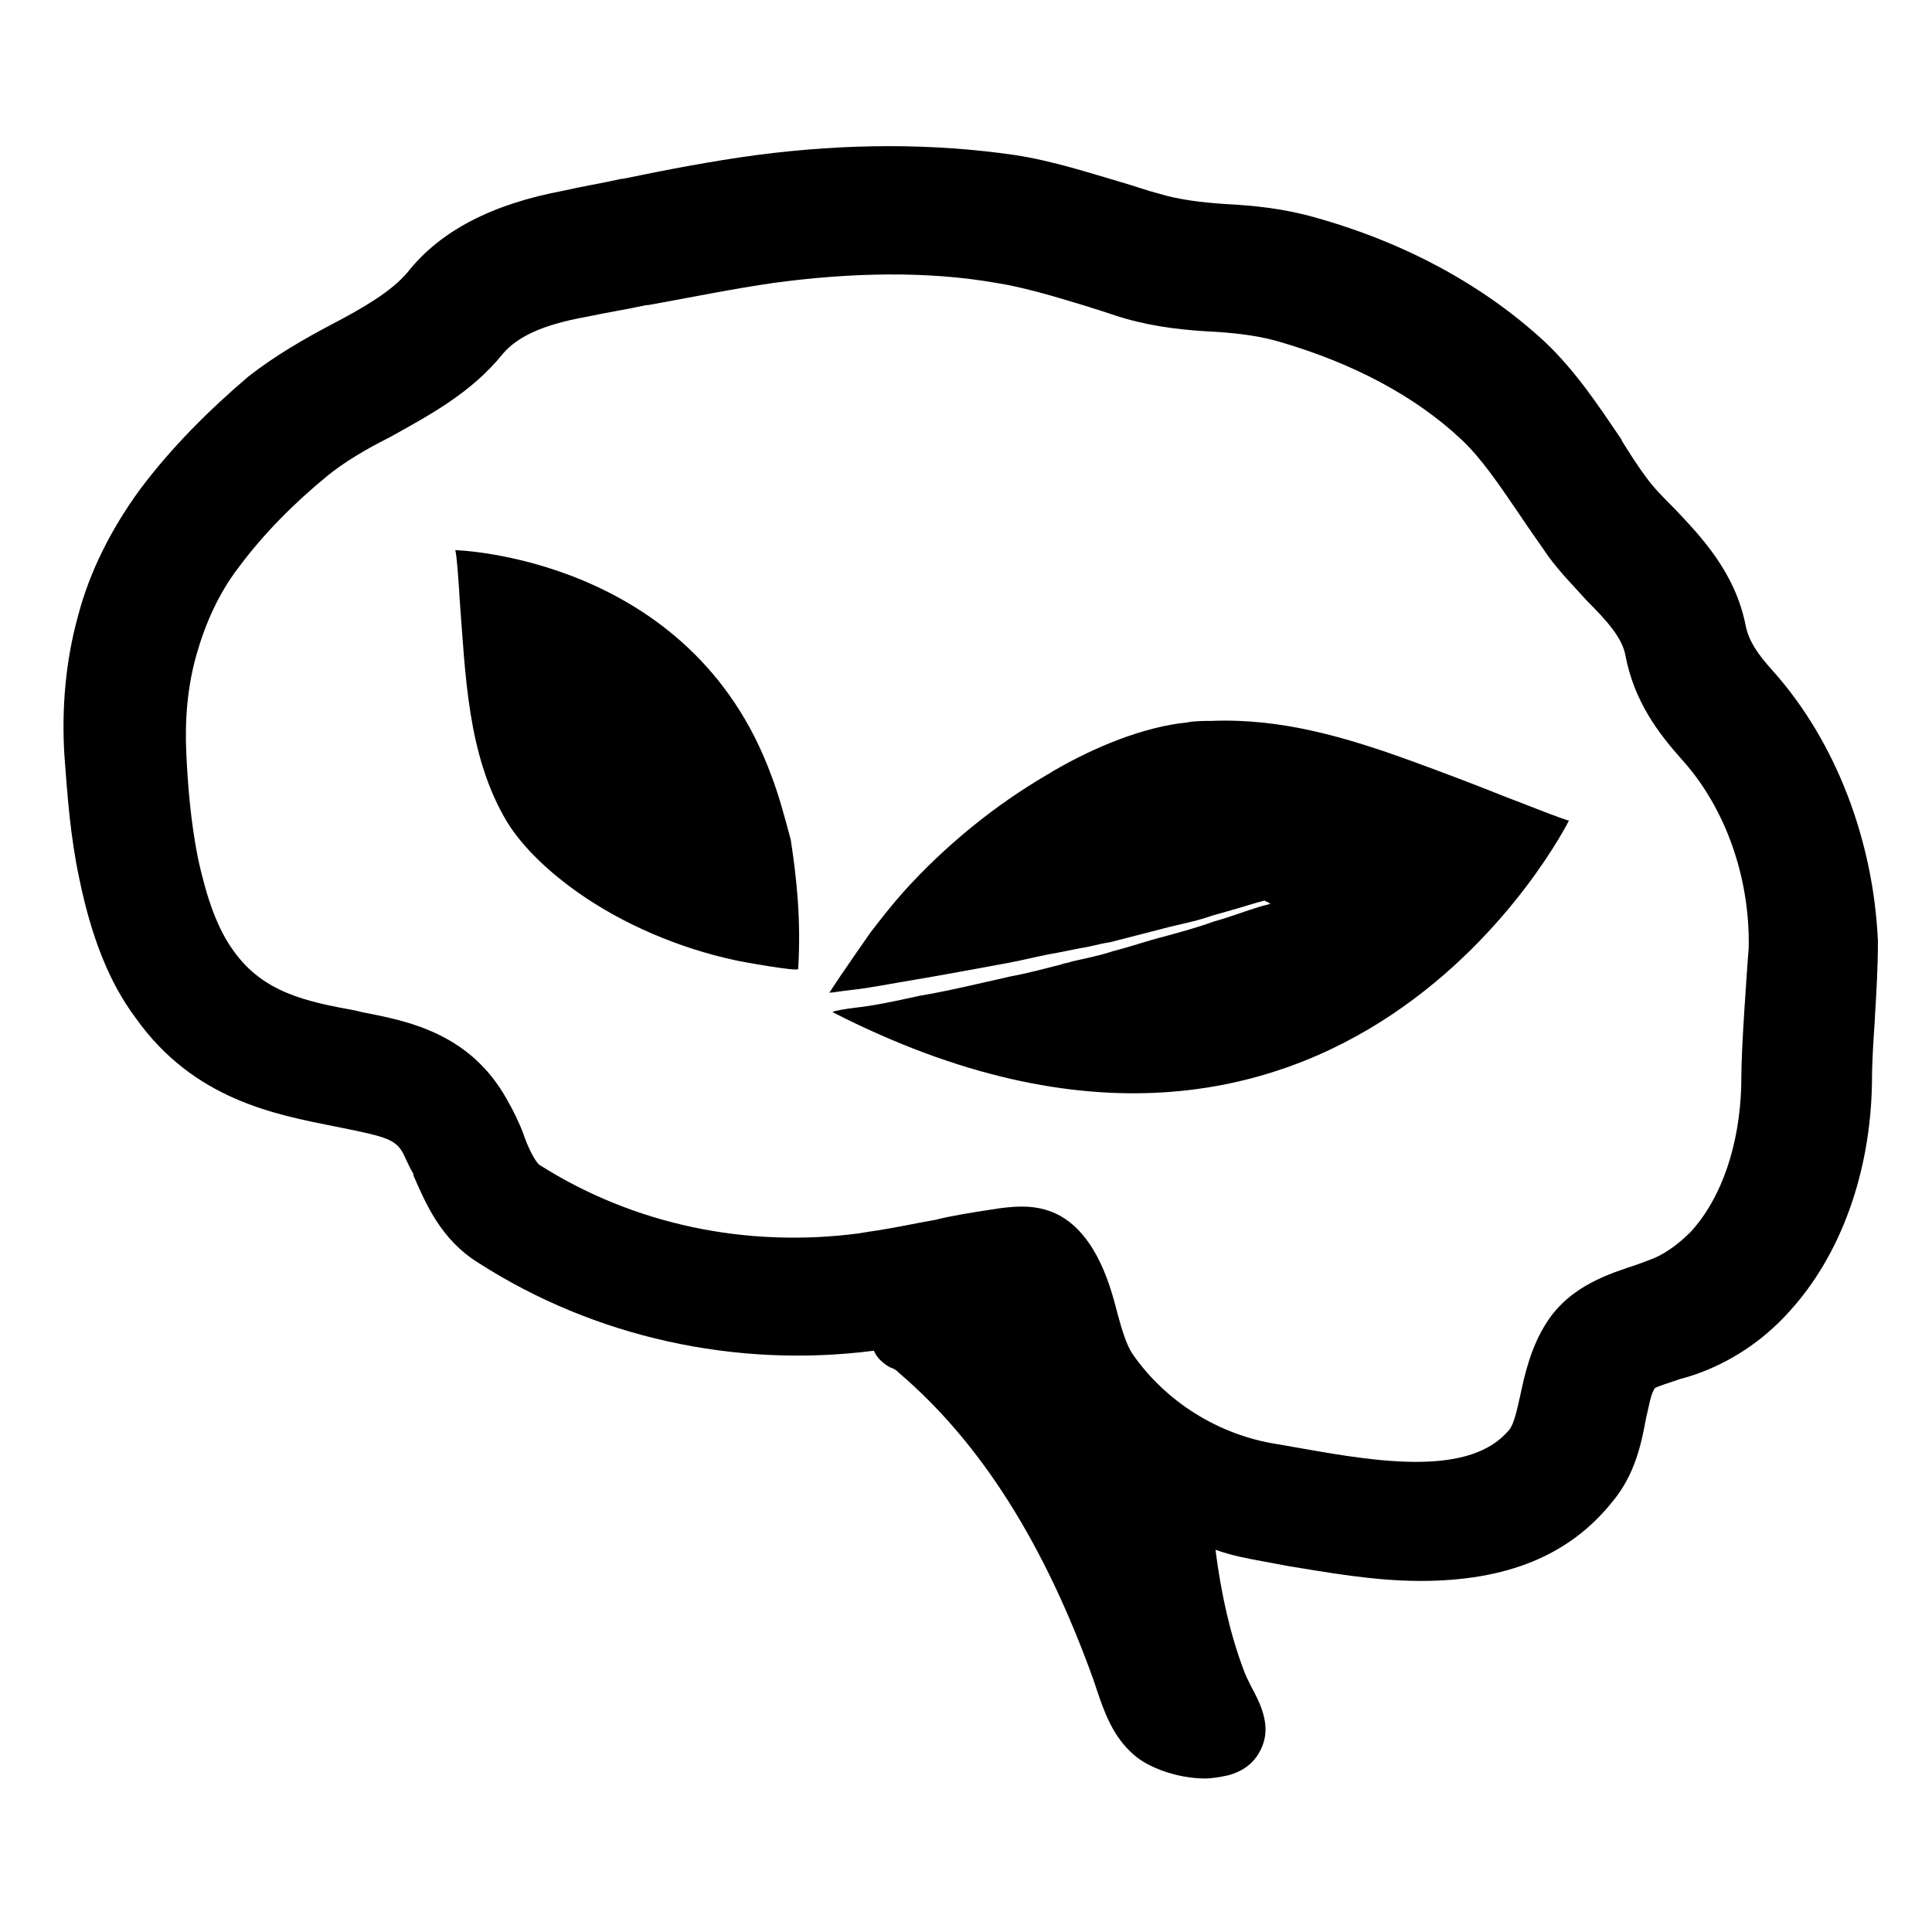 <?xml version="1.0" encoding="UTF-8"?>
<!-- Uploaded to: SVG Repo, www.svgrepo.com, Generator: SVG Repo Mixer Tools -->
<svg fill="#000000" width="800px" height="800px" version="1.1" viewBox="144 144 512 512" xmlns="http://www.w3.org/2000/svg">
 <g>
  <path d="m613.72 321.67c-3.938-4.328-6.297-7.871-7.086-11.809-2.754-14.168-11.809-23.617-18.895-31.094-2.754-2.754-5.512-5.512-7.477-8.266-2.363-3.148-4.328-6.297-6.297-9.445l-0.395-0.789c-5.902-8.66-11.809-17.711-20.074-25.586-16.137-14.957-37-26.371-61.008-33.062-8.266-2.363-16.137-3.148-23.617-3.543-6.297-0.395-12.594-1.18-17.711-2.754-3.148-0.789-6.297-1.969-9.055-2.754-9.445-2.754-18.895-5.902-29.125-7.477-21.648-3.148-44.477-3.148-68.488 0-11.809 1.574-24.008 3.938-35.426 6.297h-0.395c-5.117 1.18-10.234 1.969-15.352 3.148-18.895 3.543-32.668 10.629-41.328 21.648-4.328 5.117-11.809 9.445-20.074 13.777-7.477 3.938-14.957 8.266-22.043 13.777-10.629 9.055-20.469 18.895-28.734 29.914-7.477 10.234-13.383 21.648-16.531 33.852-3.148 11.414-4.328 24.008-3.543 36.605 0.789 10.629 1.574 21.648 3.938 32.668 3.148 15.352 7.871 27.551 14.957 37 15.352 21.648 37 25.586 52.742 28.734l1.969 0.395c11.809 2.363 14.168 3.148 16.137 6.691 0.789 1.574 1.574 3.543 2.754 5.512v0.395c3.148 7.086 7.086 16.926 17.32 23.223 30.699 19.68 68.094 27.945 104.7 23.223 0.395 0.789 0.789 1.574 1.574 2.363 1.18 1.18 2.363 1.969 3.543 2.363 0.789 0.395 1.18 0.789 1.574 1.18 21.648 18.5 38.574 45.266 51.562 81.477l0.789 2.363c1.969 5.902 4.328 12.594 9.84 17.32 3.938 3.543 11.809 6.297 18.895 6.297 1.969 0 3.938-0.395 5.902-0.789 4.723-1.18 7.871-3.938 9.445-8.266 1.969-5.512-0.789-11.02-3.148-15.352-0.789-1.574-1.574-3.148-1.969-4.328-3.543-9.445-5.902-19.68-7.477-31.883 4.328 1.574 8.66 2.363 12.988 3.148l6.297 1.18c9.84 1.574 22.434 3.938 35.031 3.938 22.828 0 39.359-6.691 50.773-20.859 6.297-7.477 7.871-16.137 9.055-22.434 0.789-3.148 1.18-6.297 2.363-7.871 0.789-0.395 3.148-1.18 6.691-2.363 1.574-0.395 2.754-0.789 3.938-1.18 9.055-3.148 17.711-8.66 24.797-16.531 13.777-14.957 21.648-37 22.043-60.613 0-5.902 0.395-11.414 0.789-17.32v-0.395c0.395-6.297 0.789-12.988 0.789-20.074-1.184-26.387-11.023-52.758-27.949-71.652zm-7.477 90.527c-0.395 6.297-0.789 12.988-0.789 19.285-0.395 15.742-5.117 29.914-13.383 38.965-3.543 3.543-7.477 6.297-11.02 7.477l-3.148 1.18c-7.086 2.363-17.711 5.512-24.008 15.352-4.328 6.691-5.902 14.168-7.086 19.68-0.789 3.543-1.574 7.086-2.754 8.66-10.234 12.594-34.637 8.66-54.711 5.117l-6.691-1.176c-15.742-2.363-29.914-11.414-38.574-24.008-1.574-2.363-2.754-6.297-3.938-10.629-1.18-4.723-2.754-10.234-5.512-15.352-4.723-8.66-11.02-12.988-19.68-12.988-3.148 0-5.902 0.395-8.266 0.789-5.117 0.789-10.234 1.574-14.957 2.754l-4.328 0.789c-3.938 0.789-10.234 1.969-13.383 2.363l-2.363 0.395c-29.914 3.938-59.828-2.363-84.625-18.105-1.18-0.789-3.148-4.723-4.328-8.266-1.18-3.148-2.754-6.297-4.328-9.055-9.84-17.711-26.371-20.859-38.574-23.223l-1.574-0.395c-12.988-2.363-24.402-4.723-32.273-15.742-4.328-5.902-7.086-13.777-9.445-24.402-1.969-9.84-2.754-19.68-3.148-28.34-0.395-9.055 0.395-17.711 2.754-25.977 2.363-8.266 5.902-16.137 11.02-22.828 6.691-9.055 14.957-17.32 23.617-24.402 4.328-3.543 10.234-7.086 16.531-10.234 10.629-5.902 21.648-11.809 29.914-22.043 3.938-4.723 11.02-7.871 22.043-9.84 5.512-1.18 10.629-1.969 16.137-3.148h0.395c11.02-1.969 22.434-4.328 33.457-5.902 20.469-2.754 40.539-3.148 58.648 0 7.477 1.18 15.352 3.543 24.402 6.297l1.18 0.395c2.754 0.789 5.902 1.969 8.66 2.754 8.266 2.363 16.137 3.148 24.008 3.543 6.297 0.395 12.203 1.18 17.32 2.754 18.895 5.512 35.426 14.168 47.625 25.586 5.512 5.117 10.234 12.203 15.352 19.68 2.363 3.543 5.117 7.477 7.871 11.414 3.148 4.328 6.691 7.871 10.234 11.809 5.117 5.117 9.445 9.84 10.234 14.562 2.363 12.203 8.66 20.469 14.957 27.551 11.414 12.594 18.105 31.094 17.711 49.988-0.398 4.719-0.789 11.016-1.184 16.918z"/>
  <path d="m518.08 345.68c-17.32-6.297-34.637-11.414-53.137-10.629-1.969 0-4.328 0-6.297 0.395-11.809 1.18-24.797 6.691-35.031 12.594-0.789 0.395-1.18 0.789-1.969 1.18-14.168 8.266-27.16 18.895-38.18 31.094-3.148 3.543-5.902 7.086-8.66 10.629-0.789 1.18-7.477 10.629-11.02 16.137 0.789 0 2.754-0.395 6.297-0.789 3.938-0.395 9.84-1.574 16.926-2.754 7.086-1.18 15.352-2.754 24.008-4.328 4.328-0.789 8.66-1.969 13.383-2.754 1.969-0.395 3.938-0.789 5.902-1.18 2.754-0.395 5.117-1.18 7.871-1.574 4.723-1.18 9.055-2.363 13.777-3.543 4.328-1.18 9.055-1.969 13.383-3.543 4.328-1.18 8.266-2.363 12.203-3.543 0.395 0 1.18-0.395 1.574-0.395l1.574 0.789c-0.789 0.395-1.574 0.395-2.754 0.789-3.938 1.18-7.871 2.754-12.203 3.938-4.328 1.574-8.66 2.754-12.988 3.938-4.723 1.18-9.055 2.754-13.777 3.938-3.543 1.18-7.477 1.969-11.02 2.754-0.789 0.395-1.969 0.395-2.754 0.789-4.723 1.18-9.055 2.363-13.383 3.148-8.66 1.969-16.926 3.938-24.008 5.117-7.086 1.574-12.988 2.754-16.926 3.148-3.148 0.395-5.512 0.789-6.297 1.18 135.4 69.273 195.23-50.773 195.23-50.773 0 0.395-15.742-5.902-16.926-6.297-7.871-3.152-16.137-6.301-24.797-9.453z"/>
  <path d="m348.44 349.62c-21.254-58.254-83.836-59.828-83.836-59.828 0.395 0 1.18 11.809 1.18 12.594 1.574 20.074 1.969 41.723 12.594 59.434 4.328 7.086 11.809 13.777 18.5 18.5 12.203 8.66 27.16 14.957 41.723 18.105 1.574 0.395 16.926 3.148 16.926 2.363 0.789-12.988-0.395-24.008-1.969-34.242-1.574-5.906-3.148-11.809-5.117-16.926z"/>
 </g>
</svg>